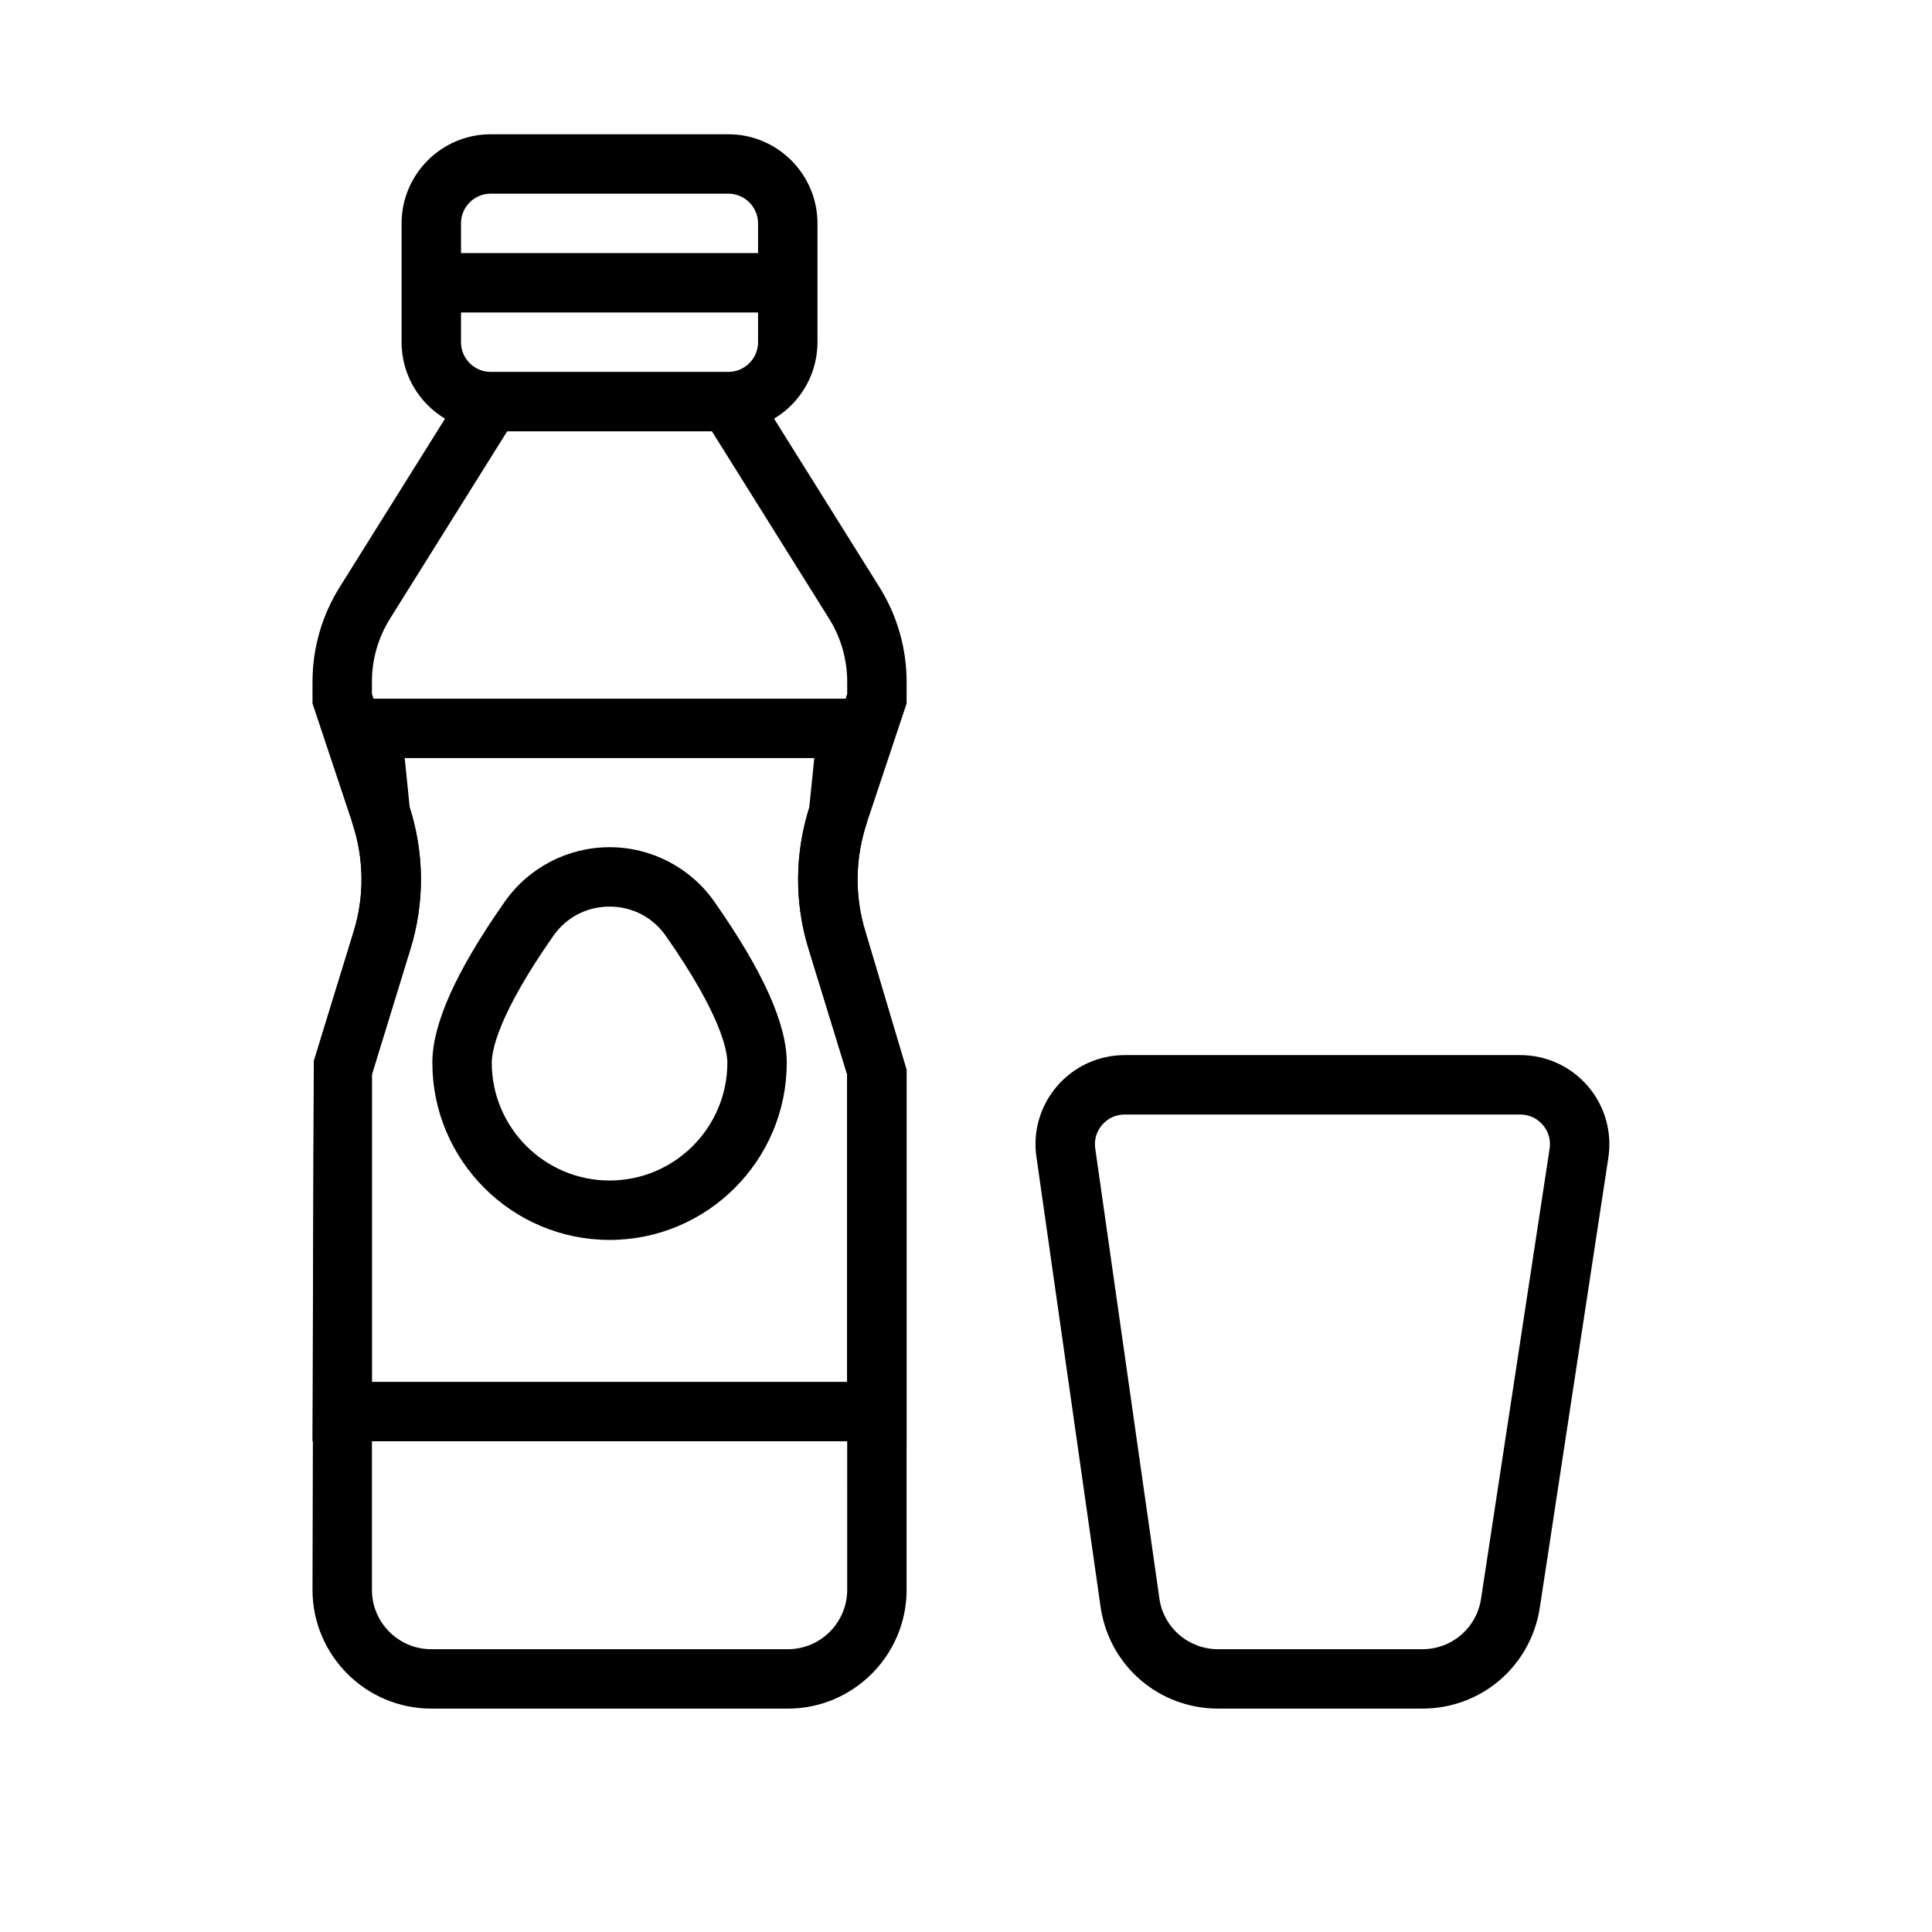 <?xml version="1.0" encoding="UTF-8"?>
<!-- Uploaded to: SVG Repo, www.svgrepo.com, Generator: SVG Repo Mixer Tools -->
<svg fill="#000000" width="800px" height="800px" version="1.1" viewBox="144 144 512 512" xmlns="http://www.w3.org/2000/svg">
 <g>
  <path d="m337.02 258.3h-62.977c-13.023 0-23.617-10.594-23.617-23.617v-31.484c0-13.023 10.594-23.617 23.617-23.617h62.977c13.023 0 23.617 10.594 23.617 23.617v31.488c-0.004 13.02-10.594 23.613-23.617 23.613zm-62.977-62.977c-4.34 0-7.871 3.531-7.871 7.871v31.488c0 4.34 3.531 7.871 7.871 7.871h62.977c4.34 0 7.871-3.531 7.871-7.871v-31.484c0-4.34-3.531-7.871-7.871-7.871z"/>
  <path d="m258.3 211.07h94.465v15.742h-94.465z"/>
  <path d="m352.77 596.8h-94.465c-17.363 0-31.488-14.125-31.488-31.488l0.348-140.07 10.547-34.32c2.91-9.402 2.789-19.363-0.34-28.824l-10.555-31.668v-5.762c0-8.863 2.484-17.52 7.176-25.035l33.383-53.375 13.344 8.348-33.379 53.371c-3.125 5.012-4.777 10.781-4.777 16.691v3.211l9.75 29.25c4.176 12.609 4.324 25.891 0.441 38.43l-10.191 33.18v136.58c0 8.684 7.062 15.742 15.742 15.742h94.465c8.684 0 15.742-7.062 15.742-15.742l0.004-136.58-10.203-33.191c-3.875-12.527-3.723-25.812 0.445-38.402l9.758-29.266v-3.211c0-5.91-1.652-11.68-4.785-16.695l-33.375-53.367 13.344-8.348 33.379 53.371c4.695 7.519 7.18 16.176 7.18 25.039v5.762l-10.559 31.68c-3.125 9.445-3.242 19.406-0.344 28.797l10.902 36.648v137.76c0 17.359-14.125 31.488-31.488 31.488z"/>
  <path d="m305.54 472.59c-25.891 0-46.961-21.066-46.961-46.961 0-10.297 6.277-24.258 19.184-42.672 6.34-9.047 16.723-14.441 27.777-14.441 11.055 0 21.438 5.398 27.773 14.438 12.906 18.418 19.184 32.379 19.184 42.676 0 25.891-21.066 46.961-46.957 46.961zm0-88.332c-6.012 0-11.438 2.816-14.883 7.734-14.742 21.027-16.332 30.531-16.332 33.637 0 17.211 14.004 31.215 31.215 31.215 17.211 0 31.215-14.004 31.215-31.215 0-3.106-1.59-12.609-16.332-33.641-3.445-4.914-8.871-7.731-14.883-7.731z"/>
  <path d="m384.25 525.95h-157.44l0.348-100.71 10.547-34.32c2.91-9.402 2.789-19.363-0.34-28.824l-0.359-1.684-3.156-31.258h143.36l-3.516 32.941c-3.129 9.461-3.246 19.422-0.348 28.812l10.902 36.648zm-141.7-15.742h125.95v-81.473l-10.203-33.191c-3.785-12.246-3.727-25.215 0.168-37.555l1.328-13.094h-108.54l1.324 13.094c3.898 12.34 3.957 25.309 0.16 37.566l-10.191 33.18z"/>
  <path d="m520.93 596.8h-54.105c-15.59 0-28.672-11.176-31.105-26.574l-17.023-119.43c-1.062-6.715 0.895-13.648 5.391-18.906 4.492-5.258 11.035-8.277 17.953-8.277h104.85c6.914 0 13.461 3.016 17.953 8.277 4.484 5.25 6.441 12.176 5.375 18.996l-18.172 119.29c-2.438 15.441-15.52 26.621-31.113 26.621zm-78.891-157.44c-2.336 0-4.461 0.98-5.981 2.762-1.523 1.777-2.156 4.027-1.793 6.34l17.027 119.43c1.195 7.578 7.738 13.168 15.531 13.168h54.105c7.801 0 14.336-5.59 15.551-13.289l18.176-119.31c0.363-2.309-0.27-4.562-1.793-6.34-1.512-1.777-3.637-2.758-5.977-2.758z"/>
 </g>
</svg>